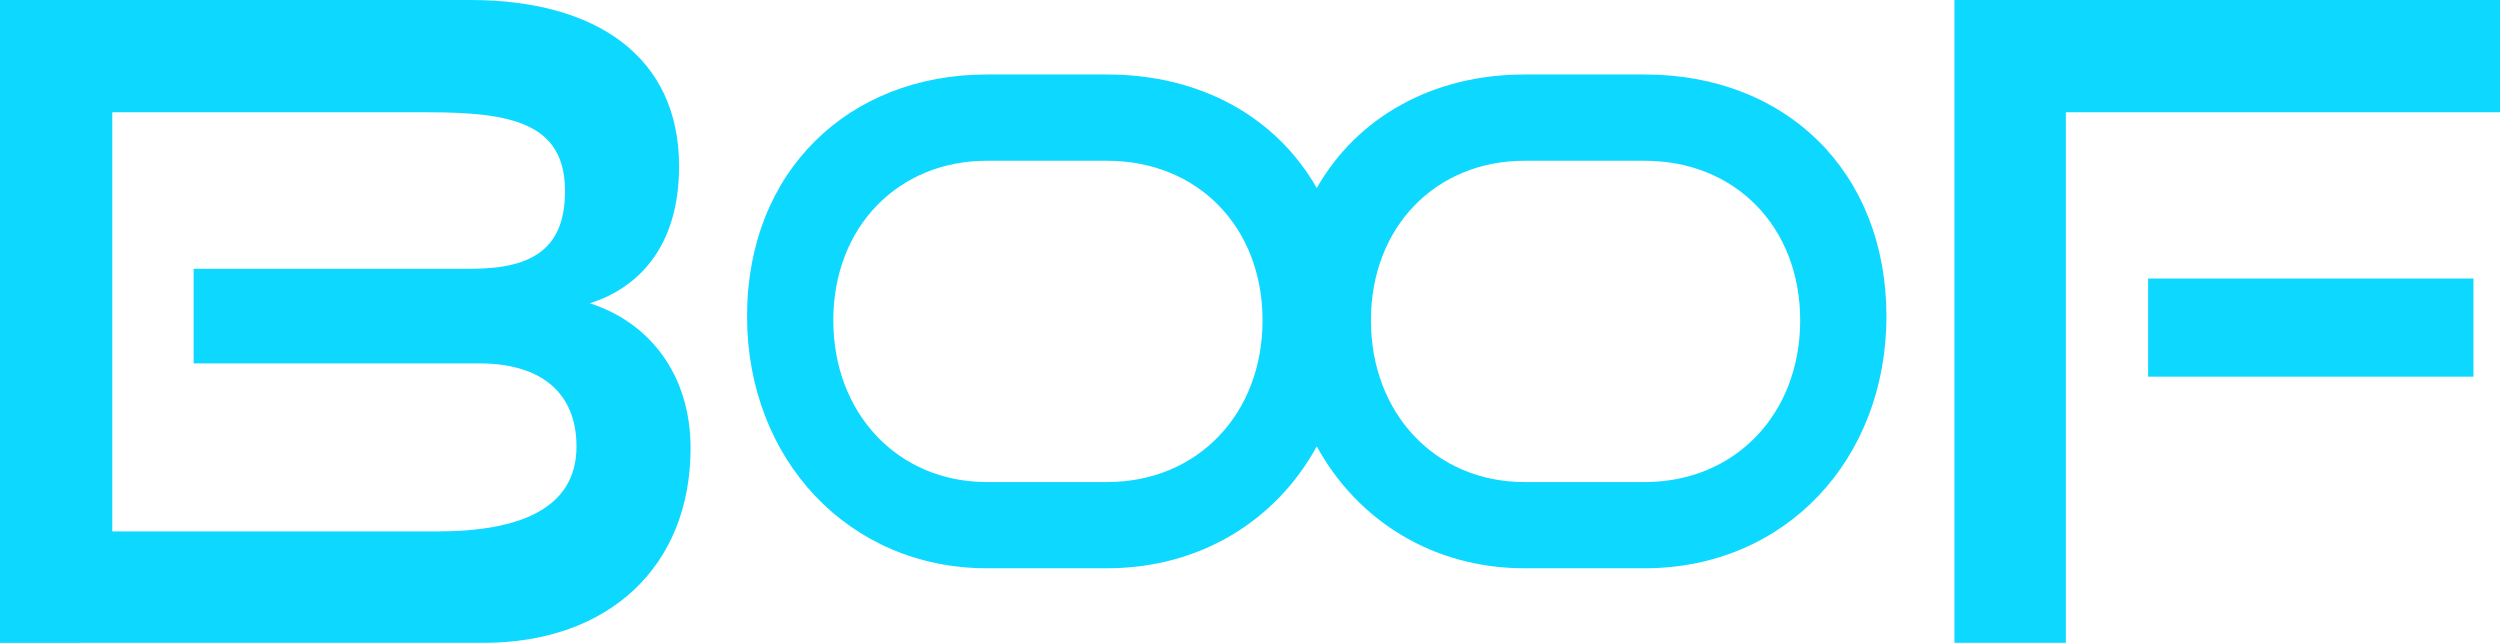 <?xml version="1.0" encoding="UTF-8" standalone="no"?>
<!-- Created with Inkscape (http://www.inkscape.org/) -->

<svg
   width="133.564mm"
   height="34.344mm"
   viewBox="0 0 133.564 34.344"
   version="1.1"
   id="svg5"
   inkscape:version="1.1.2 (b8e25be833, 2022-02-05)"
   sodipodi:docname="BooF.svg"
   xmlns:inkscape="http://www.inkscape.org/namespaces/inkscape"
   xmlns:sodipodi="http://sodipodi.sourceforge.net/DTD/sodipodi-0.dtd"
   xmlns="http://www.w3.org/2000/svg"
   xmlns:svg="http://www.w3.org/2000/svg">
  <sodipodi:namedview
     id="namedview7"
     pagecolor="#ffffff"
     bordercolor="#666666"
     borderopacity="1.0"
     inkscape:pageshadow="2"
     inkscape:pageopacity="0.0"
     inkscape:pagecheckerboard="0"
     inkscape:document-units="mm"
     showgrid="false"
     inkscape:snap-center="true"
     showguides="true"
     inkscape:guide-bbox="true"
     inkscape:zoom="0.5234703"
     inkscape:cx="1497.6972"
     inkscape:cy="101.24739"
     inkscape:window-width="1920"
     inkscape:window-height="1017"
     inkscape:window-x="-1928"
     inkscape:window-y="-8"
     inkscape:window-maximized="1"
     inkscape:current-layer="layer1"
     inkscape:showpageshadow="2"
     inkscape:deskcolor="#d1d1d1">
    <sodipodi:guide
       position="237.008,279.829"
       orientation="0,-1"
       id="guide16555"
       inkscape:locked="false" />
  </sodipodi:namedview>
  <defs
     id="defs2" />
  <g
     inkscape:label="Layer 1"
     inkscape:groupmode="layer"
     id="layer1"
     transform="translate(-31.106,-40.835)">
    <path
       d="m 56.946,75.178 c 6.708,0 11.054,-4.11 11.054,-10.393 0,-4.015 -2.268,-6.755 -5.385,-7.747 2.551,-0.803 4.771,-2.976 4.771,-7.322 0,-5.858 -4.441,-8.881 -11.149,-8.881 H 31.106 v 34.344 z m -0.236,-14.928 c 3.354,0 5.196,1.606 5.196,4.441 0,3.354 -3.118,4.535 -7.417,4.535 H 37.105 v -22.392 h 16.865 c 4.441,0 7.322,0.567 7.322,4.204 0,2.976 -1.606,4.157 -5.007,4.157 H 41.451 v 5.055 z"
       style="font-size:11.994px;line-height:1.25;font-family:'Good Times';-inkscape-font-specification:'Good Times';fill:#0dd8ff;fill-opacity:1;stroke:none;stroke-width:1;stroke-linecap:square;stroke-miterlimit:4;stroke-dasharray:none;stroke-opacity:1;paint-order:stroke fill markers"
       id="path13584"
       inkscape:export-filename="boofx2.png"
       inkscape:export-xdpi="120.18763"
       inkscape:export-ydpi="120.18763" />
    <path
       id="path13586"
       style="font-size:11.994px;line-height:1.25;font-family:'Good Times';-inkscape-font-specification:'Good Times';fill:#0dd8ff;fill-opacity:1;stroke:none;stroke-width:1;stroke-linecap:square;stroke-miterlimit:4;stroke-dasharray:none;stroke-opacity:1;paint-order:stroke fill markers"
       d="m 83.828,44.815 c -7.366,0 -12.81,5.153 -12.81,12.918 0,7.657 5.444,13.462 12.81,13.462 h 6.422 c 4.984,0 9.04,-2.556 11.206,-6.513 2.166,3.956 6.205,6.513 11.092,6.513 h 6.424 c 7.511,0 12.918,-5.806 12.918,-13.462 0,-7.657 -5.298,-12.918 -12.918,-12.918 h -6.424 c -4.888,0 -8.928,2.27 -11.094,6.066 -2.149,-3.768 -6.169,-6.066 -11.205,-6.066 z m 0,4.609 h 6.422 c 4.862,0 8.309,3.555 8.309,8.527 0,4.971 -3.447,8.638 -8.309,8.638 h -6.422 c -4.754,0 -8.202,-3.666 -8.202,-8.638 0,-5.008 3.484,-8.527 8.202,-8.527 z m 28.721,0 h 6.424 c 4.862,0 8.309,3.555 8.309,8.527 0,4.971 -3.447,8.638 -8.309,8.638 h -6.424 c -4.754,0 -8.2,-3.666 -8.2,-8.638 0,-5.008 3.483,-8.527 8.2,-8.527 z"
       inkscape:export-filename="C:\Users\Johan\AndroidStudioProjects\Resources\boof_splash.png"
       inkscape:export-xdpi="60"
       inkscape:export-ydpi="60" />
    <path
       d="m 141.475,75.178 v -28.344 H 164.67 v -6 h -29.147 v 34.344 z m 21.778,-14.219 v -5.244 h -17.384 v 5.244 z"
       style="font-size:11.994px;line-height:1.25;font-family:'Good Times';-inkscape-font-specification:'Good Times';fill:#0dd8ff;fill-opacity:1;stroke:none;stroke-width:1;stroke-linecap:square;stroke-miterlimit:4;stroke-dasharray:none;stroke-opacity:1;paint-order:stroke fill markers"
       id="path13590"
       inkscape:export-filename="C:\Users\Johan\AndroidStudioProjects\Resources\boof_splash.png"
       inkscape:export-xdpi="60"
       inkscape:export-ydpi="60" />
  </g>
</svg>
